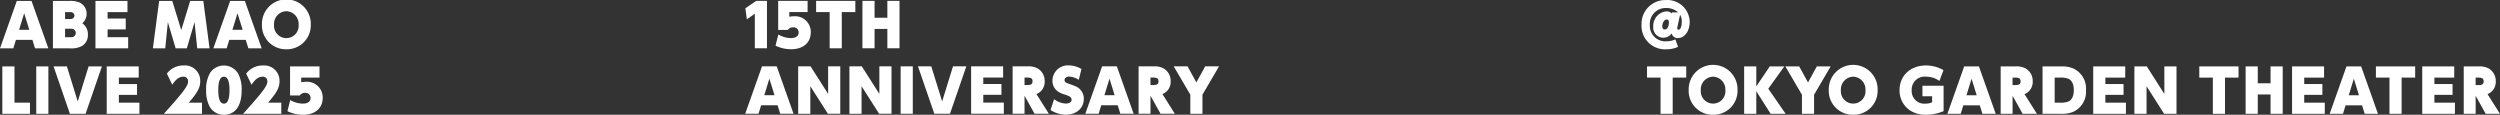 <svg xmlns="http://www.w3.org/2000/svg" xmlns:xlink="http://www.w3.org/1999/xlink" width="496.437" height="22.787" viewBox="0 0 496.437 22.787">
  <rect x="0" y="0" width="496.437" height="22.787" fill="#333333" stroke="none"/>
  <defs>
    <clipPath id="clip-path">
      <rect id="長方形_4" data-name="長方形 4" width="496.437" height="22.787" fill="#fff"/>
    </clipPath>
  </defs>
  <g id="グループ_3" data-name="グループ 3" transform="translate(0 0)">
    <path id="パス_1" data-name="パス 1" d="M109.481.127l-2.156,1.462.29,2.2L109.2,2.678V9.542h2.411V.127Z" transform="translate(40.688 0.048)" fill="#fff"/>
    <g id="グループ_2" data-name="グループ 2" transform="translate(0 0)">
      <g id="グループ_1" data-name="グループ 1" clip-path="url(#clip-path)">
        <path id="パス_2" data-name="パス 2" d="M114.752,9.727a6.974,6.974,0,0,1-3.084-.707l.556-2.215a4.956,4.956,0,0,0,2.516.709c.975,0,1.52-.407,1.52-1.149a1,1,0,0,0-1.1-.986,1.212,1.212,0,0,0-1.044.523h-1.924V.127h5.843V2.353H114.4v.928a4.711,4.711,0,0,1,.974-.1,3.113,3.113,0,0,1,3.293,3.177c0,2.076-1.507,3.373-3.919,3.373" transform="translate(42.334 0.048)" fill="#fff"/>
        <path id="パス_3" data-name="パス 3" d="M122.608,2.353V9.542H120.2V2.353h-2.689V.127H125.3V2.353Z" transform="translate(44.548 0.048)" fill="#fff"/>
        <path id="パス_4" data-name="パス 4" d="M129.13,9.542V5.7h-2.539V9.542h-2.412V.127h2.412V3.478h2.539V.127h2.412V9.542Z" transform="translate(47.077 0.048)" fill="#fff"/>
        <path id="パス_5" data-name="パス 5" d="M114.255,18.969l-.521-1.683h-3.27l-.521,1.683H107.3l3.339-9.415h2.922l3.339,9.415ZM112.1,12l-1.008,3.281h2.027Z" transform="translate(40.678 3.622)" fill="#fff"/>
        <path id="パス_6" data-name="パス 6" d="M120.83,18.969,117.34,13.5v5.472h-2.411V9.554h2.458l3.489,5.474V9.554h2.412v9.415Z" transform="translate(43.57 3.622)" fill="#fff"/>
        <path id="パス_7" data-name="パス 7" d="M128.207,18.969,124.717,13.5v5.472h-2.411V9.554h2.458l3.489,5.474V9.554h2.412v9.415Z" transform="translate(46.367 3.622)" fill="#fff"/>
        <rect id="長方形_2" data-name="長方形 2" width="2.412" height="9.415" transform="translate(178.845 13.176)" fill="#fff"/>
        <path id="パス_8" data-name="パス 8" d="M138.531,18.969h-3.107l-3.246-9.415h2.644l2.157,6.969,2.156-6.969h2.644Z" transform="translate(50.109 3.622)" fill="#fff"/>
        <path id="パス_9" data-name="パス 9" d="M139.831,18.969V9.554h6.354V11.78h-3.941v1.276h3.605V15.2h-3.605v1.553h4.081v2.215Z" transform="translate(53.011 3.622)" fill="#fff"/>
        <path id="パス_10" data-name="パス 10" d="M150.164,18.969l-1.994-3.583v3.583h-2.365V9.554h2.955a3.9,3.9,0,0,1,1.891.348,2.846,2.846,0,0,1,1.52,2.609,2.6,2.6,0,0,1-1.634,2.55l2.469,3.908Zm-1.495-7.189h-.5v1.484h.5c.811,0,1.089-.185,1.089-.742s-.279-.742-1.089-.742" transform="translate(55.276 3.622)" fill="#fff"/>
        <path id="パス_11" data-name="パス 11" d="M154.316,19.205a5.631,5.631,0,0,1-3.051-.927l.707-2.157a4.113,4.113,0,0,0,2.331.87c.673,0,1.147-.3,1.147-.743a.806.806,0,0,0-.463-.684,5.046,5.046,0,0,0-.892-.359,4.08,4.08,0,0,1-1.5-.72,2.518,2.518,0,0,1-.952-2.04,3.057,3.057,0,0,1,3.271-3.027,4.962,4.962,0,0,1,2.492.719l-.534,2.146a3.906,3.906,0,0,0-1.911-.65c-.534,0-.914.29-.914.684,0,.371.16.51.925.776,1.39.476,1.739.639,2.19,1.113a2.644,2.644,0,0,1,.709,1.867c0,1.833-1.473,3.131-3.559,3.131" transform="translate(57.345 3.571)" fill="#fff"/>
        <path id="パス_12" data-name="パス 12" d="M163.229,18.969l-.521-1.683h-3.27l-.521,1.683h-2.644l3.339-9.415h2.922l3.339,9.415ZM161.074,12l-1.008,3.281h2.027Z" transform="translate(59.244 3.622)" fill="#fff"/>
        <path id="パス_13" data-name="パス 13" d="M168.3,18.969l-1.993-3.583v3.583h-2.365V9.554H166.9a3.9,3.9,0,0,1,1.891.348,2.847,2.847,0,0,1,1.521,2.609,2.6,2.6,0,0,1-1.634,2.55l2.467,3.908Zm-1.495-7.189h-.5v1.484h.5c.811,0,1.09-.185,1.09-.742s-.279-.742-1.09-.742" transform="translate(62.153 3.622)" fill="#fff"/>
        <path id="パス_14" data-name="パス 14" d="M174.706,15.177V18.97H172.3V15.177L169,9.553h2.747l1.751,3.19,1.751-3.19H178Z" transform="translate(64.07 3.622)" fill="#fff"/>
        <path id="パス_15" data-name="パス 15" d="M6.956,9.55l-.52-1.683H3.164L2.645,9.55H0L3.339.135H6.261L9.6,9.55ZM4.8,2.582,3.793,5.862H5.82Z" transform="translate(0 0.051)" fill="#fff"/>
        <path id="パス_16" data-name="パス 16" d="M13.383,9.086a4.37,4.37,0,0,1-2.354.463H7.62V.134h3.293a4.584,4.584,0,0,1,1.844.255,2.422,2.422,0,0,1,1.554,2.273,2.474,2.474,0,0,1-.859,1.913,2.611,2.611,0,0,1,1.113,2.273,2.475,2.475,0,0,1-1.182,2.238M11.134,2.36h-1.1V3.717h1.1a.72.72,0,0,0,.764-.673.721.721,0,0,0-.764-.684m.1,3.293H10.032V7.334h1.205a.844.844,0,1,0,0-1.681" transform="translate(2.889 0.051)" fill="#fff"/>
        <path id="パス_17" data-name="パス 17" d="M13.745,9.55V.134H20.1V2.36H16.157V3.636h3.6V5.782h-3.6V7.335h4.081V9.55Z" transform="translate(5.211 0.051)" fill="#fff"/>
        <path id="パス_18" data-name="パス 18" d="M30.813,9.55l-.521-5.206L28.75,9.55H26.533L24.991,4.343,24.47,9.55H22.013L23.254.134h2.608l1.786,5.787L29.421.134H32.03L33.27,9.55Z" transform="translate(8.345 0.051)" fill="#fff"/>
        <path id="パス_19" data-name="パス 19" d="M37.673,9.55l-.521-1.683H33.881l-.52,1.683H30.717L34.056.135h2.922L40.317,9.55ZM35.516,2.582,34.508,5.862h2.029Z" transform="translate(11.645 0.051)" fill="#fff"/>
        <path id="パス_20" data-name="パス 20" d="M42.561,9.786a4.752,4.752,0,0,1-4.845-4.94,4.852,4.852,0,1,1,9.7.047,4.752,4.752,0,0,1-4.86,4.893m.012-7.56a2.528,2.528,0,0,0-2.447,2.7,2.45,2.45,0,1,0,4.882-.034,2.53,2.53,0,0,0-2.436-2.667" transform="translate(14.298 0)" fill="#fff"/>
        <path id="パス_21" data-name="パス 21" d="M.336,18.976V9.561H2.748v7.2H5.822v2.215Z" transform="translate(0.127 3.625)" fill="#fff"/>
        <rect id="長方形_3" data-name="長方形 3" width="2.412" height="9.415" transform="translate(7.196 13.186)" fill="#fff"/>
        <path id="パス_22" data-name="パス 22" d="M14.067,18.976H10.96L7.713,9.561h2.644l2.156,6.969L14.67,9.561h2.644Z" transform="translate(2.924 3.625)" fill="#fff"/>
        <path id="パス_23" data-name="パス 23" d="M15.367,18.976V9.561h6.352v2.226H17.778v1.276h3.606v2.146H17.778v1.553H21.86v2.215Z" transform="translate(5.826 3.625)" fill="#fff"/>
        <path id="パス_24" data-name="パス 24" d="M23.584,19.027c3.919-4.337,4.823-5.554,4.823-6.424a.9.9,0,0,0-.939-.95c-.8,0-1.484.5-2.2,1.6L24.2,11.05a4.021,4.021,0,0,1,3.328-1.623,3.036,3.036,0,0,1,3.293,3.118c0,1.265-.523,2.238-2.273,4.267h2.62v2.215Z" transform="translate(8.941 3.574)" fill="#fff"/>
        <path id="パス_25" data-name="パス 25" d="M33.174,19.213a3.2,3.2,0,0,1-2.806-1.636,6.6,6.6,0,0,1-.684-3.257A6.225,6.225,0,0,1,30.53,10.8a3.3,3.3,0,0,1,5.519.266,6.6,6.6,0,0,1,.684,3.27c0,3.143-1.276,4.882-3.559,4.882m.034-7.56c-.742,0-1.114.881-1.114,2.633,0,1.842.36,2.713,1.125,2.713.731,0,1.1-.9,1.1-2.678s-.371-2.667-1.113-2.667" transform="translate(11.253 3.574)" fill="#fff"/>
        <path id="パス_26" data-name="パス 26" d="M35,19.027c3.919-4.337,4.824-5.554,4.824-6.424a.9.9,0,0,0-.941-.95c-.8,0-1.484.5-2.2,1.6l-1.067-2.2a4.021,4.021,0,0,1,3.328-1.623,3.036,3.036,0,0,1,3.293,3.118c0,1.265-.521,2.238-2.271,4.267h2.62v2.215Z" transform="translate(13.269 3.574)" fill="#fff"/>
        <path id="パス_27" data-name="パス 27" d="M44.471,19.162a6.97,6.97,0,0,1-3.084-.707l.556-2.215a4.954,4.954,0,0,0,2.515.707c.974,0,1.52-.405,1.52-1.147a1,1,0,0,0-1.1-.986,1.214,1.214,0,0,0-1.044.521H41.908V9.561h5.843v2.226h-3.63v.928a4.717,4.717,0,0,1,.975-.1,3.112,3.112,0,0,1,3.293,3.176c0,2.076-1.509,3.375-3.919,3.375" transform="translate(15.69 3.625)" fill="#fff"/>
        <path id="パス_28" data-name="パス 28" d="M243.6,7.556a1.169,1.169,0,0,1-1.241-.928,2.054,2.054,0,0,1-1.681.858,2,2,0,0,1-1.982-2.237,2.862,2.862,0,0,1,2.586-2.991,1.653,1.653,0,0,1,1.112.405l.047-.208h1.194a3.486,3.486,0,0,0-2.378-.87,3.159,3.159,0,0,0-3.246,3.422,3.079,3.079,0,0,0,3.339,3.188,3.914,3.914,0,0,0,1.728-.383l.534,1.484a5.3,5.3,0,0,1-2.3.488,4.657,4.657,0,0,1-4.951-4.859A4.729,4.729,0,0,1,241.207.008a4.437,4.437,0,0,1,4.719,4.22c.034,1.9-.986,3.328-2.331,3.328m-2.226-3.688c-.465,0-.883.627-.883,1.334,0,.418.174.65.51.65.463,0,.8-.6.8-1.449,0-.335-.161-.534-.427-.534M243.49,5.33a1.682,1.682,0,0,0-.034.313.228.228,0,0,0,.243.255c.383,0,.639-.592.65-1.531a2.479,2.479,0,0,0-.337-1.437Z" transform="translate(89.605 0.003)" fill="#fff"/>
        <path id="パス_29" data-name="パス 29" d="M242.251,11.787v7.189h-2.412V11.787H237.15V9.561h7.791v2.226Z" transform="translate(89.905 3.625)" fill="#fff"/>
        <path id="パス_30" data-name="パス 30" d="M247.994,19.212a4.752,4.752,0,0,1-4.845-4.94,4.852,4.852,0,1,1,9.7.048,4.751,4.751,0,0,1-4.86,4.892m.012-7.559a2.528,2.528,0,0,0-2.447,2.7,2.45,2.45,0,1,0,4.882-.034,2.53,2.53,0,0,0-2.435-2.667" transform="translate(92.179 3.574)" fill="#fff"/>
        <path id="パス_31" data-name="パス 31" d="M256.4,18.976l-2.852-4.488v4.488h-2.412V9.561h2.412v3.966l2.677-3.966h2.888l-3.188,4.43,3.455,4.985Z" transform="translate(95.208 3.625)" fill="#fff"/>
        <path id="パス_32" data-name="パス 32" d="M262.774,15.185v3.791h-2.412V15.185l-3.293-5.624h2.749l1.752,3.188,1.751-3.188h2.747Z" transform="translate(97.456 3.625)" fill="#fff"/>
        <path id="パス_33" data-name="パス 33" d="M268.167,19.212a4.752,4.752,0,0,1-4.845-4.94,4.852,4.852,0,1,1,9.7.048,4.751,4.751,0,0,1-4.86,4.892m.012-7.559a2.528,2.528,0,0,0-2.447,2.7,2.45,2.45,0,1,0,4.882-.034,2.53,2.53,0,0,0-2.435-2.667" transform="translate(99.827 3.574)" fill="#fff"/>
        <path id="パス_34" data-name="パス 34" d="M278.754,19.212a5.567,5.567,0,0,1-3.248-.916,4.757,4.757,0,0,1-1.993-3.977c0-2.875,2.168-4.893,5.241-4.893a7,7,0,0,1,3.478.927l-.8,2.146a4.543,4.543,0,0,0-2.664-.845,2.571,2.571,0,0,0-2.844,2.711A2.5,2.5,0,0,0,278.708,17a3.088,3.088,0,0,0,1.274-.257V15.537h-1.924V13.449h4.2v5.045a8.994,8.994,0,0,1-3.5.719" transform="translate(103.69 3.574)" fill="#fff"/>
        <path id="パス_35" data-name="パス 35" d="M287.358,18.976l-.52-1.681h-3.271l-.521,1.681H280.4l3.337-9.415h2.924L290,18.976ZM285.2,12.008l-1.008,3.281h2.027Z" transform="translate(106.302 3.625)" fill="#fff"/>
        <path id="パス_36" data-name="パス 36" d="M292.432,18.976l-1.994-3.583v3.583h-2.365V9.561h2.955a3.886,3.886,0,0,1,1.891.349,2.84,2.84,0,0,1,1.518,2.608,2.608,2.608,0,0,1-1.634,2.551l2.47,3.907Zm-1.5-7.189h-.5v1.484h.5c.812,0,1.091-.185,1.091-.742s-.279-.742-1.091-.742" transform="translate(109.21 3.625)" fill="#fff"/>
        <path id="パス_37" data-name="パス 37" d="M300.088,18.629a6.147,6.147,0,0,1-2.389.348H294.1V9.561h3.675a5.822,5.822,0,0,1,2.285.349,4.356,4.356,0,0,1,2.666,4.37,4.359,4.359,0,0,1-2.644,4.348m-.963-6.656a4.536,4.536,0,0,0-1.611-.186h-1v4.976h.952a4.272,4.272,0,0,0,1.75-.221c.707-.279,1.1-1.1,1.1-2.262,0-1.229-.427-2.041-1.194-2.307" transform="translate(111.497 3.625)" fill="#fff"/>
        <path id="パス_38" data-name="パス 38" d="M301.4,18.976V9.561h6.354v2.226h-3.943v1.276h3.606v2.146h-3.606v1.554h4.082v2.213Z" transform="translate(114.262 3.625)" fill="#fff"/>
        <path id="パス_39" data-name="パス 39" d="M313.232,18.976,309.741,13.5v5.472h-2.412V9.561h2.459l3.489,5.474V9.561h2.412v9.415Z" transform="translate(116.51 3.625)" fill="#fff"/>
        <path id="パス_40" data-name="パス 40" d="M321.775,11.787v7.189h-2.412V11.787h-2.691V9.561h7.792v2.226Z" transform="translate(120.052 3.625)" fill="#fff"/>
        <path id="パス_41" data-name="パス 41" d="M328.295,18.976V15.139h-2.54v3.837h-2.411V9.561h2.411v3.353h2.54V9.561h2.411v9.415Z" transform="translate(122.581 3.625)" fill="#fff"/>
        <path id="パス_42" data-name="パス 42" d="M330.031,18.976V9.561h6.353v2.226h-3.941v1.276h3.605v2.146h-3.605v1.554h4.081v2.213Z" transform="translate(125.117 3.625)" fill="#fff"/>
        <path id="パス_43" data-name="パス 43" d="M342.4,18.976l-.521-1.681h-3.271l-.52,1.681h-2.644l3.339-9.415H341.7l3.339,9.415Zm-2.157-6.969-1.008,3.281h2.029Z" transform="translate(127.168 3.625)" fill="#fff"/>
        <path id="パス_44" data-name="パス 44" d="M347.206,11.787v7.189h-2.412V11.787H342.1V9.561H349.9v2.226Z" transform="translate(129.694 3.625)" fill="#fff"/>
        <path id="パス_45" data-name="パス 45" d="M348.775,18.976V9.561h6.354v2.226h-3.943v1.276h3.606v2.146h-3.606v1.554h4.082v2.213Z" transform="translate(132.223 3.625)" fill="#fff"/>
        <path id="パス_46" data-name="パス 46" d="M359.107,18.976l-1.993-3.583v3.583h-2.367V9.561H357.7a3.883,3.883,0,0,1,1.889.349,2.841,2.841,0,0,1,1.52,2.608,2.608,2.608,0,0,1-1.634,2.551l2.47,3.907Zm-1.495-7.189h-.5v1.484h.5c.811,0,1.089-.185,1.089-.742s-.279-.742-1.089-.742" transform="translate(134.487 3.625)" fill="#fff"/>
      </g>
    </g>
  </g>
</svg>
